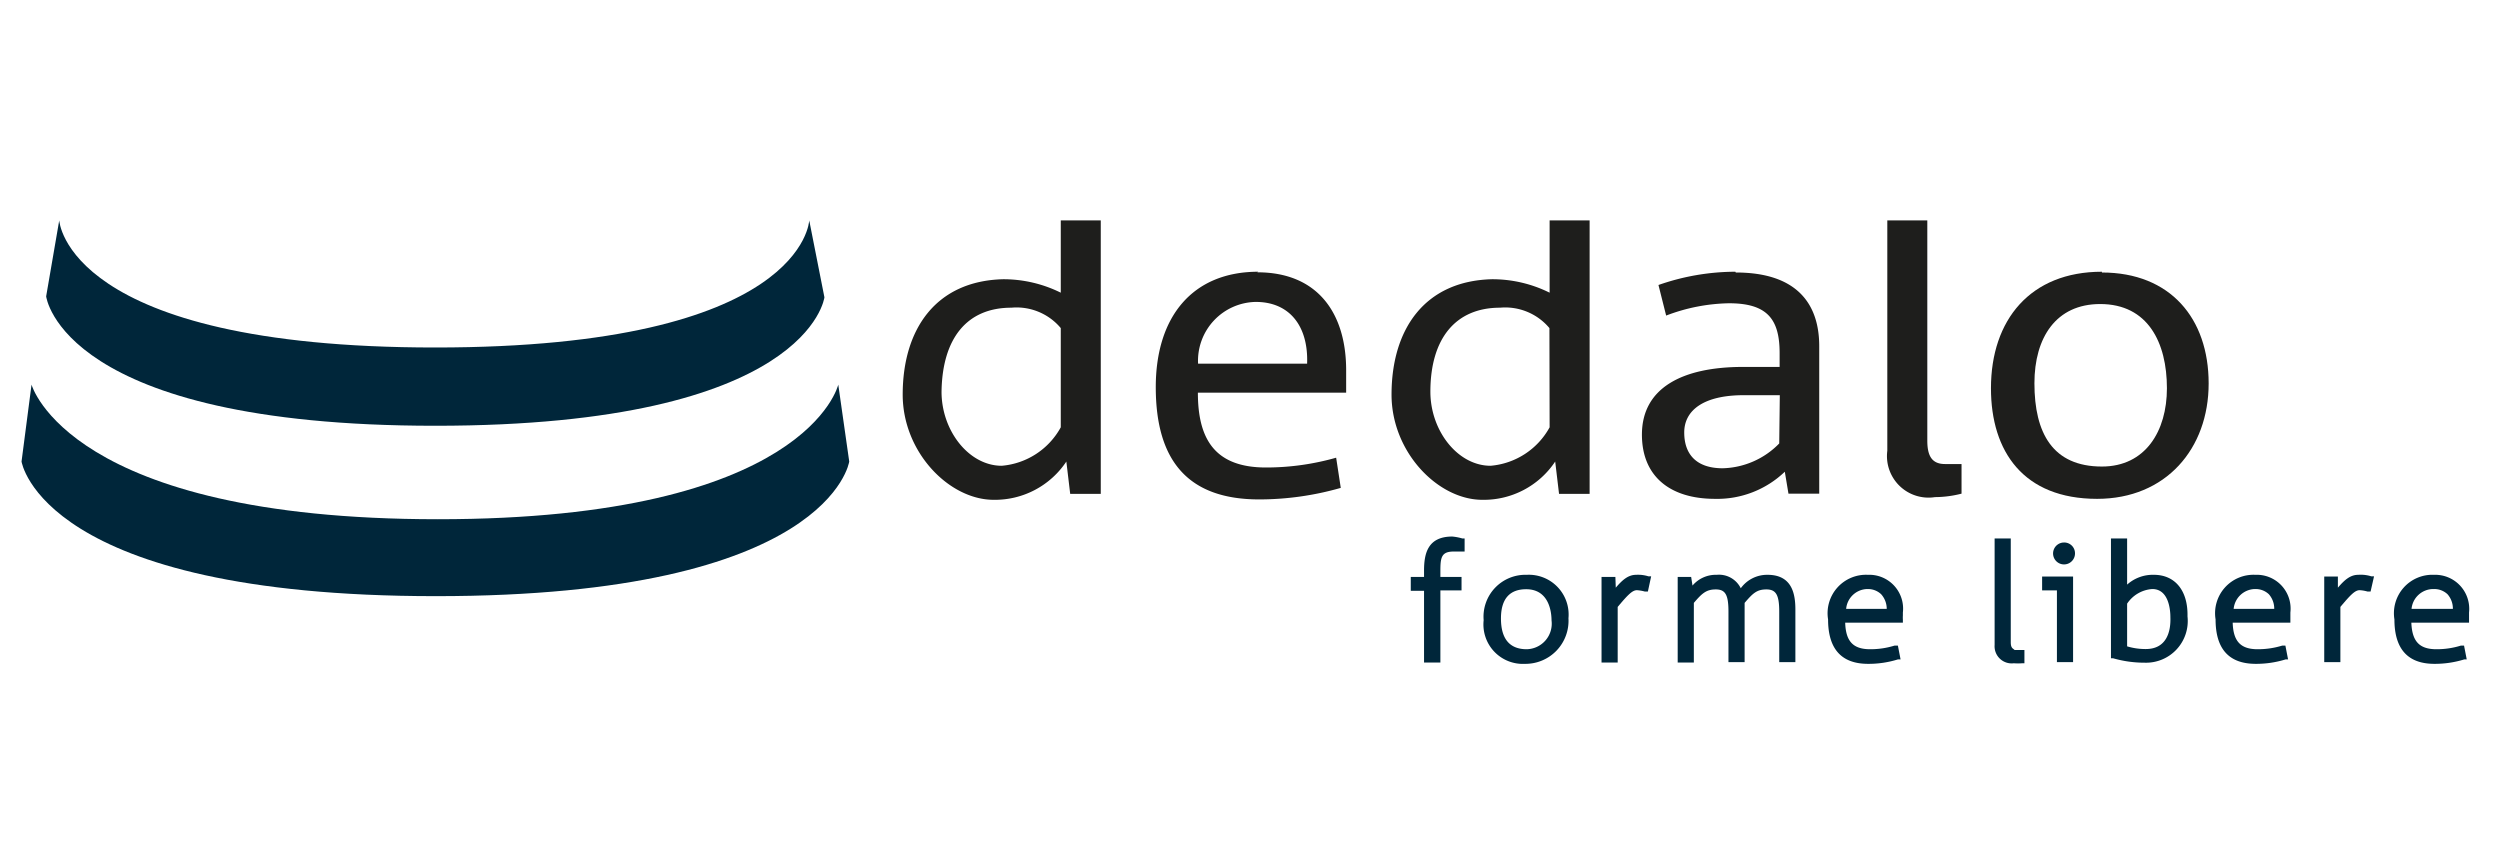 <svg xmlns="http://www.w3.org/2000/svg" viewBox="0 0 130 44"><defs><style>.cls-1{fill:#00263a;}.cls-2{fill:#1e1e1c;}</style></defs><title>Tavola disegno 11 copia 3</title><g id="Livello_1" data-name="Livello 1"><path class="cls-1" d="M1.64,20s1.91,7,21.13,7,20.82-7,20.82-7l.57,4s-1,7-21.5,7S1.12,24,1.12,24Z"/><path class="cls-1" d="M3.08,11.46s.34,6.61,19.55,6.61,19.45-6.61,19.45-6.61l.79,4s-.8,6.68-20.24,6.68S2.4,15.41,2.4,15.41Z"/><path class="cls-2" d="M55.16,22.22a3.87,3.87,0,0,1-3.07,2c-1.7,0-3.13-1.81-3.13-3.85C49,17.58,50.29,16,52.59,16a3,3,0,0,1,2.57,1.06Zm0-7a6.71,6.71,0,0,0-3-.7c-3.5.09-5.22,2.6-5.22,6,0,3,2.42,5.47,4.73,5.47A4.46,4.46,0,0,0,55.45,24l.2,1.68h1.59V11.46H55.16Z"/><path class="cls-2" d="M80.58,22.22a3.87,3.87,0,0,1-3.07,2c-1.7,0-3.13-1.81-3.13-3.85C74.38,17.58,75.71,16,78,16a3,3,0,0,1,2.57,1.06Zm0-7a6.69,6.69,0,0,0-3-.7c-3.5.09-5.22,2.6-5.22,6,0,3,2.42,5.47,4.72,5.47A4.46,4.46,0,0,0,80.87,24l.2,1.68h1.59V11.46H80.58Z"/><path class="cls-2" d="M68,18.91H62.3a3.06,3.06,0,0,1,3-3.21c1.76,0,2.74,1.26,2.67,3.21m-2.54-4.78c-3.43,0-5.33,2.35-5.33,6,0,3.89,1.73,5.84,5.38,5.84a15.43,15.43,0,0,0,4.24-.6l-.24-1.57a13.29,13.29,0,0,1-3.65.51c-2.68,0-3.54-1.5-3.54-3.89H70c0-.4,0-.93,0-1.17,0-2.94-1.46-5.09-4.62-5.09"/><path class="cls-2" d="M92.52,23.06a4.25,4.25,0,0,1-2.94,1.29c-1.35,0-2-.71-2-1.86s1-1.94,3.09-1.94h1.88Zm-2.28-8.93a12.14,12.14,0,0,0-4,.69l.4,1.59a9.56,9.56,0,0,1,3.27-.64c2,0,2.63.84,2.63,2.59v.72H90.64c-3.16,0-5.26,1.09-5.26,3.52,0,2.17,1.46,3.34,3.8,3.34a5.08,5.08,0,0,0,3.63-1.41L93,25.67h1.6V18c0-2.15-1.11-3.83-4.34-3.83"/><path class="cls-2" d="M98.14,23.44a2.16,2.16,0,0,0,2.48,2.41,5.64,5.64,0,0,0,1.38-.18V24.13h-.86c-.7,0-.92-.45-.92-1.22V11.46H98.14Z"/><path class="cls-2" d="M109.3,24.26c-2.56,0-3.51-1.74-3.51-4.33,0-2.37,1.12-4.12,3.42-4.12,2.48,0,3.47,2,3.47,4.38,0,2.23-1.12,4.07-3.38,4.07m0-10.13c-3.72,0-5.77,2.5-5.77,6.06,0,3.3,1.7,5.75,5.52,5.75,3.58,0,5.8-2.61,5.8-6s-2-5.77-5.55-5.77"/><path class="cls-1" d="M75.52,27.9c-1.29,0-1.47.9-1.47,1.78V30h-.69v.72h.69v3.73h.85V30.7H76V30H74.9v-.32c0-.7.06-1,.69-1h.57V28l-.12,0A2.75,2.75,0,0,0,75.52,27.9Z"/><path class="cls-1" d="M79.39,29.89a2.18,2.18,0,0,0-2.24,2.36,2.05,2.05,0,0,0,2.15,2.27,2.24,2.24,0,0,0,2.26-2.37A2.07,2.07,0,0,0,79.39,29.89Zm0,3.87c-.89,0-1.34-.54-1.34-1.6s.49-1.52,1.31-1.52c1.22,0,1.32,1.24,1.32,1.62A1.33,1.33,0,0,1,79.38,33.76Z"/><path class="cls-1" d="M85.08,29.89c-.41,0-.71.26-1.06.67L84,30h-.72v4.45h.84V31.56c.52-.62.76-.87,1-.87a2,2,0,0,1,.41.07l.16,0,.17-.79-.14,0A1.79,1.79,0,0,0,85.08,29.89Z"/><path class="cls-1" d="M91.91,29.89a1.69,1.69,0,0,0-1.39.7,1.26,1.26,0,0,0-1.25-.7,1.59,1.59,0,0,0-1.26.56L87.94,30h-.7v4.45h.84V31.35c.42-.49.64-.7,1.14-.7s.66.28.66,1.15v2.63h.84V31.35c.42-.49.63-.7,1.13-.7s.67.28.67,1.15v2.63h.84V31.7C93.36,30.92,93.21,29.89,91.91,29.89Z"/><path class="cls-1" d="M97.13,29.89a2,2,0,0,0-2.07,2.32c0,1.54.7,2.31,2.08,2.31a5.14,5.14,0,0,0,1.55-.23l.14,0-.14-.72-.17,0a4.23,4.23,0,0,1-1.27.19c-.88,0-1.27-.4-1.3-1.38h3v-.15a1.77,1.77,0,0,1,0-.23v-.15A1.76,1.76,0,0,0,97.13,29.89Zm0,.74a1,1,0,0,1,.69.27,1.14,1.14,0,0,1,.29.76H96A1.13,1.13,0,0,1,97.09,30.63Z"/><path class="cls-1" d="M104.56,33.39V28h-.84v5.54a.89.89,0,0,0,1,.95,2.63,2.63,0,0,0,.43,0l.12,0v-.69h-.51C104.67,33.71,104.56,33.71,104.56,33.39Z"/><path class="cls-1" d="M107.33,28.21a.57.57,0,1,0,.57.56A.56.56,0,0,0,107.33,28.21Z"/><polygon class="cls-1" points="106.19 30.7 106.96 30.7 106.96 34.43 107.8 34.43 107.8 29.98 106.19 29.98 106.19 30.7"/><path class="cls-1" d="M112,29.89a2,2,0,0,0-1.39.51V28h-.84v6.23l.11,0a5.89,5.89,0,0,0,1.63.23,2.17,2.17,0,0,0,2.24-2.41C113.78,30.72,113.11,29.89,112,29.89Zm-.45,3.86a3.29,3.29,0,0,1-.94-.14V31.39a1.71,1.71,0,0,1,1.31-.76c.87,0,.94,1.12.94,1.46C112.89,32.85,112.66,33.75,111.58,33.75Z"/><path class="cls-1" d="M117.28,29.89a2,2,0,0,0-2.07,2.32c0,1.54.7,2.31,2.09,2.31a5.19,5.19,0,0,0,1.55-.23l.13,0-.14-.72-.16,0a4.3,4.3,0,0,1-1.28.19c-.88,0-1.27-.4-1.3-1.38h3v-.15c0-.07,0-.16,0-.23v-.15A1.76,1.76,0,0,0,117.28,29.89Zm0,.74a1,1,0,0,1,.7.27,1.13,1.13,0,0,1,.28.76h-2.11A1.14,1.14,0,0,1,117.24,30.63Z"/><path class="cls-1" d="M122.63,29.89c-.41,0-.71.26-1.06.67l0-.58h-.71v4.45h.84V31.56c.52-.62.76-.87,1-.87a1.76,1.76,0,0,1,.41.07l.16,0,.18-.79-.14,0A1.82,1.82,0,0,0,122.63,29.89Z"/><path class="cls-1" d="M126.57,29.89a2,2,0,0,0-2.06,2.32c0,1.54.7,2.31,2.08,2.31a5.19,5.19,0,0,0,1.55-.23l.13,0-.14-.72-.16,0a4.23,4.23,0,0,1-1.27.19c-.89,0-1.27-.4-1.31-1.38h3V32c0-.06,0-.12,0-.15A1.77,1.77,0,0,0,126.57,29.89Zm0,.74a1,1,0,0,1,.7.27,1.13,1.13,0,0,1,.28.76H125.4A1.14,1.14,0,0,1,126.53,30.63Z"/></g></svg>